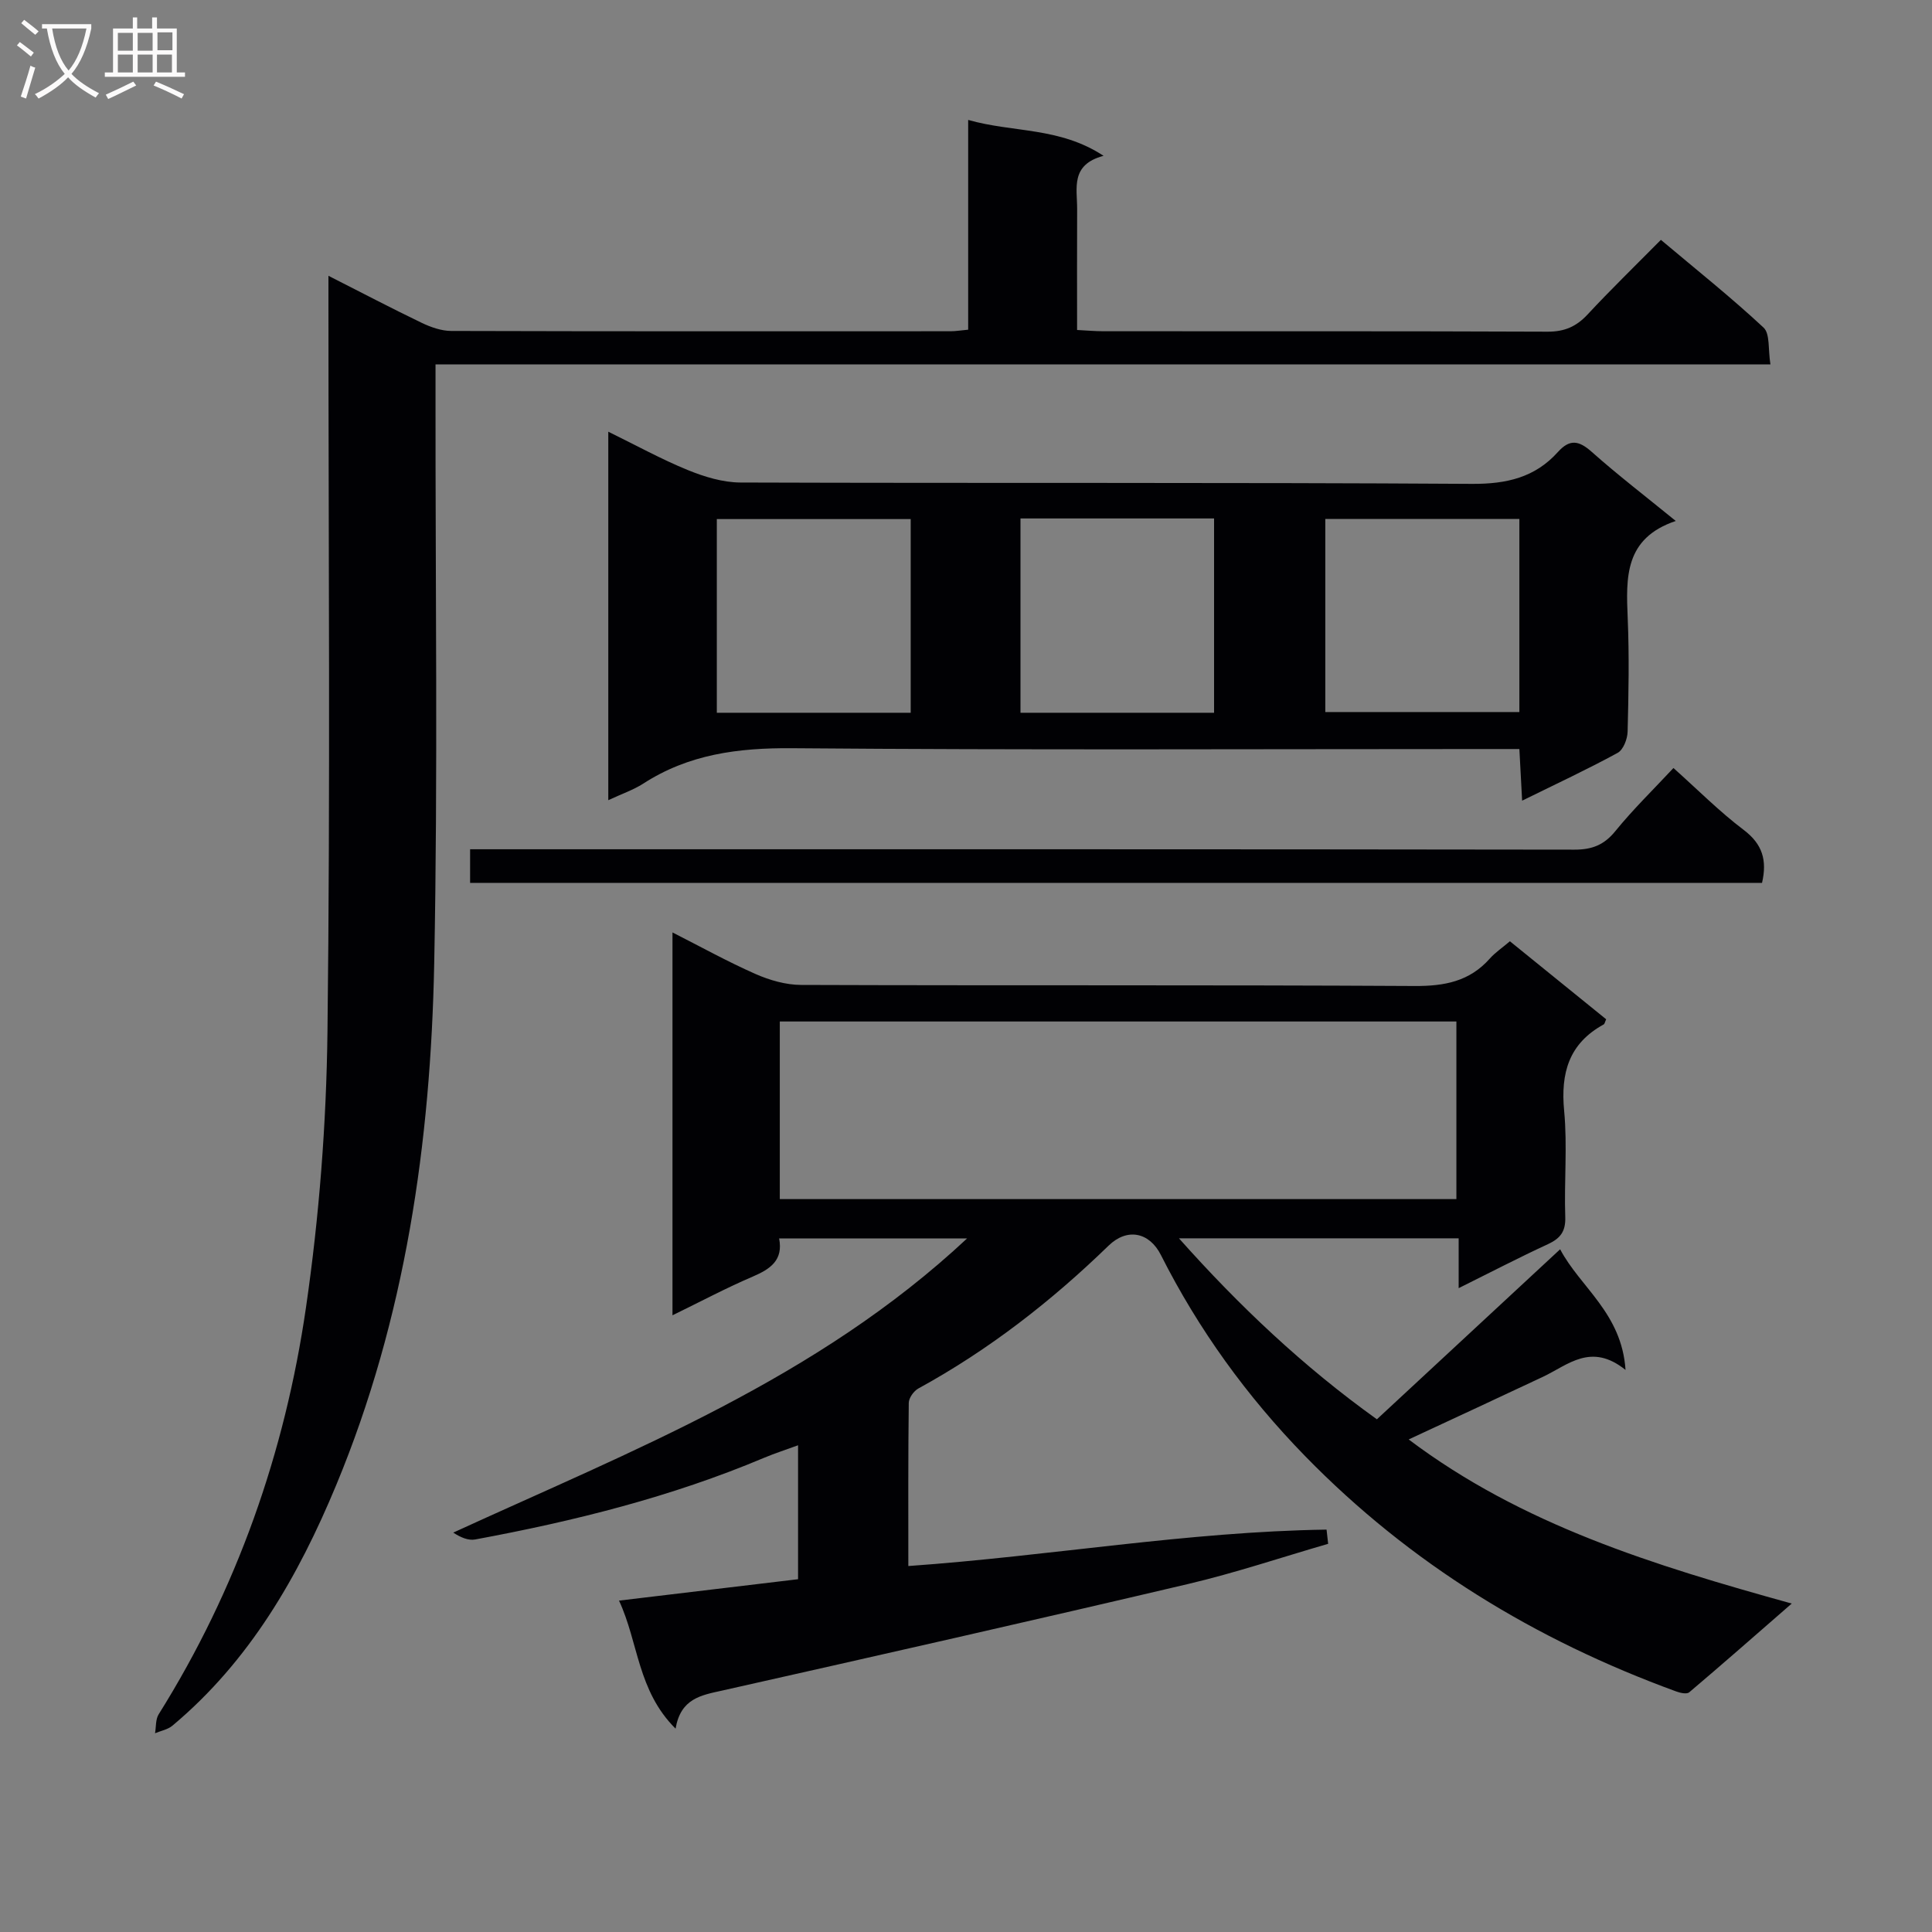 <svg enable-background="new 0 0 400 400" viewBox="0 0 400 400" xmlns="http://www.w3.org/2000/svg"><rect x="0" y="0" width="400" height="400" fill="#808080" stroke="none"/><g fill="#010104"><path d="m139.87 357.9c-7.92-7.9-7.65-17.79-11.71-26.51 12.79-1.53 24.77-2.96 37.07-4.43 0-9.24 0-18.13 0-27.73-2.53.93-4.82 1.66-7.03 2.59-19.24 8.11-39.35 13.12-59.81 16.91-1.41.26-2.99-.4-4.55-1.42 37.16-17.05 75.24-31.8 106.38-60.9-13.54 0-26.03 0-38.91 0 .88 4.51-1.82 6.33-5.45 7.89-5.47 2.34-10.73 5.14-16.63 8.02 0-26.58 0-52.6 0-79.27 5.78 2.93 11.36 6.03 17.18 8.6 2.93 1.29 6.29 2.26 9.46 2.27 42.33.15 84.66-.02 126.99.22 6.2.04 11.39-.94 15.59-5.68 1.09-1.23 2.51-2.18 4.16-3.58 6.65 5.38 13.31 10.78 19.93 16.15-.26.56-.31.96-.52 1.07-7.19 3.94-8.93 10.04-8.18 17.89.69 7.27-.02 14.66.23 21.98.1 2.98-1 4.42-3.58 5.62-5.99 2.76-11.84 5.81-18.49 9.11 0-3.85 0-6.9 0-10.32-19.42 0-38.32 0-57.91 0 12.47 14 25.72 26.54 40.98 37.47 12.49-11.59 24.92-23.12 37.94-35.2 4.18 7.92 12.75 13.19 13.54 24.98-7.14-5.74-11.89-1.04-17.07 1.41-9.12 4.3-18.27 8.53-27.83 12.98 23.43 17.66 50.64 26.03 79.31 33.98-7.59 6.61-14.36 12.56-21.23 18.38-.5.42-1.85.13-2.68-.18-29.17-10.64-55.09-26.42-76.85-48.74-12.05-12.36-22.06-26.19-29.85-41.63-2.39-4.73-6.98-5.66-10.82-1.94-11.89 11.54-24.83 21.61-39.39 29.58-.95.52-1.98 1.96-1.99 2.98-.14 11.13-.09 22.25-.09 33.78 29.24-2.06 57.79-7.12 86.59-7.54.11.98.22 1.96.33 2.94-9.66 2.8-19.22 6.02-29 8.32-32.13 7.56-64.33 14.84-96.53 22.08-4.36.96-8.52 1.65-9.58 7.87zm21.58-109.64h140.08c0-12.38 0-24.44 0-36.77-46.8 0-93.3 0-140.08 0z"/><path d="m68 57.1c6.91 3.51 13.06 6.73 19.31 9.74 1.88.9 4.06 1.67 6.1 1.68 34.49.1 68.98.07 103.46.06.97 0 1.95-.17 3.58-.32 0-14.32 0-28.54 0-43.43 9.38 2.67 18.86 1.42 28.03 7.43-6.92 1.84-5.45 6.72-5.47 11.02-.04 8.15-.01 16.31-.01 25.04 1.97.1 3.72.26 5.46.26 30.66.02 61.31-.04 91.97.09 3.48.01 5.92-1.05 8.25-3.55 4.76-5.12 9.78-9.99 15.19-15.46 7.26 6.11 14.5 11.87 21.25 18.16 1.38 1.28.92 4.53 1.43 7.62-92.52 0-184.21 0-276.38 0v6.55c-.04 39.15.5 78.32-.27 117.45-.73 37.04-5.94 73.49-20.3 108.05-7.85 18.9-17.91 36.41-33.91 49.8-.96.8-2.38 1.05-3.59 1.56.23-1.32.09-2.87.75-3.92 16.21-25.89 26.14-54.21 30.5-84.23 2.74-18.86 4.22-38.03 4.45-57.09.6-50.14.2-100.3.2-150.45 0-1.76 0-3.52 0-6.06z"/><path d="m125.94 165.67c0-25.68 0-50.55 0-76.29 5.79 2.83 10.98 5.7 16.44 7.93 3.43 1.4 7.25 2.57 10.9 2.59 50.49.17 100.99-.04 151.48.28 7.16.04 13.05-1.32 17.79-6.6 2.49-2.77 4.39-2.35 7.03 0 5.33 4.74 11 9.09 17.37 14.28-10.66 3.59-10.3 11.73-9.95 20.14.33 7.82.18 15.66-.02 23.49-.04 1.52-.89 3.74-2.06 4.38-6.25 3.41-12.73 6.43-19.78 9.9-.2-3.77-.37-6.95-.57-10.69-2.2 0-4.15 0-6.09 0-48.16 0-96.32.23-144.48-.17-11.15-.09-21.42 1.23-30.87 7.36-2.03 1.29-4.39 2.09-7.19 3.4zm62.61-18.1c0-13.72 0-26.82 0-40.1-13.63 0-26.99 0-40.14 0v40.1zm62.81 0c0-13.33 0-26.67 0-40.23-13.41 0-26.64 0-40.08 0v40.23zm63.21-40.12c-13.84 0-27.08 0-40.18 0v39.97h40.18c0-13.52 0-26.63 0-39.97z"/><path d="m346.47 159.01c5.04 4.5 9.52 9.02 14.55 12.82 3.89 2.94 4.87 6.29 3.79 10.96-89.07 0-178.11 0-267.48 0 0-2.11 0-4.18 0-6.96h6.25c74.12 0 148.24-.03 222.37.08 3.67.01 6.17-.97 8.51-3.86 3.66-4.5 7.85-8.58 12.01-13.04z"/></g><path d="m6.4 11.7c-1-.8-1.9-1.6-2.9-2.3l.6-.7c.9.7 1.9 1.4 2.9 2.2zm-2.1 8.3c.7-2.1 1.4-4.2 2-6.4.2.1.6.3 1 .4-.7 2.3-1.3 4.4-1.9 6.4zm3-12.8c-1.1-.9-2.1-1.7-2.9-2.4l.6-.7c1 .8 2 1.5 3 2.4zm1.4-1.3v-.9h10.2v.9c-.9 4.2-2.3 7.3-4.1 9.4 1.3 1.4 3.2 2.7 5.7 4-.2.2-.4.5-.7.9-2.5-1.4-4.4-2.7-5.7-4.2-1.4 1.5-3.5 3-6.1 4.4 0 0 0 0-.1-.1-.3-.4-.5-.7-.7-.8 2.7-1.3 4.7-2.8 6.2-4.2-1.8-2.2-3-5.3-3.7-9.4zm9.2 0h-7.1c.6 3.8 1.7 6.7 3.4 8.7 1.7-2 2.9-4.8 3.7-8.7z" fill="#fbfafa"/><path d="m31.6 3.6h.9v2.3h4.1v9.1h1.7v.9h-16.6v-.9h1.7v-9.1h4.1v-2.3h.9v2.3h3.1v-2.3zm-4 13.3.6.8c-1.9.9-3.8 1.9-5.8 2.8-.2-.3-.3-.6-.5-.9 2-.9 3.9-1.8 5.7-2.7zm-3.2-10.1v3.7h3.1v-3.7zm0 4.5v3.7h3.1v-3.7zm4.1-4.5v3.7h3.1v-3.7zm0 4.5v3.7h3.1v-3.7zm9.1 9.1c-2.1-1.1-4.1-2-5.8-2.7l.5-.8c2.2.9 4.1 1.8 5.8 2.6zm-1.9-13.7h-3.1v3.7h3.1v-3.6zm-3.2 4.6v3.7h3.1v-3.7z" fill="#fbfafa"/></svg>